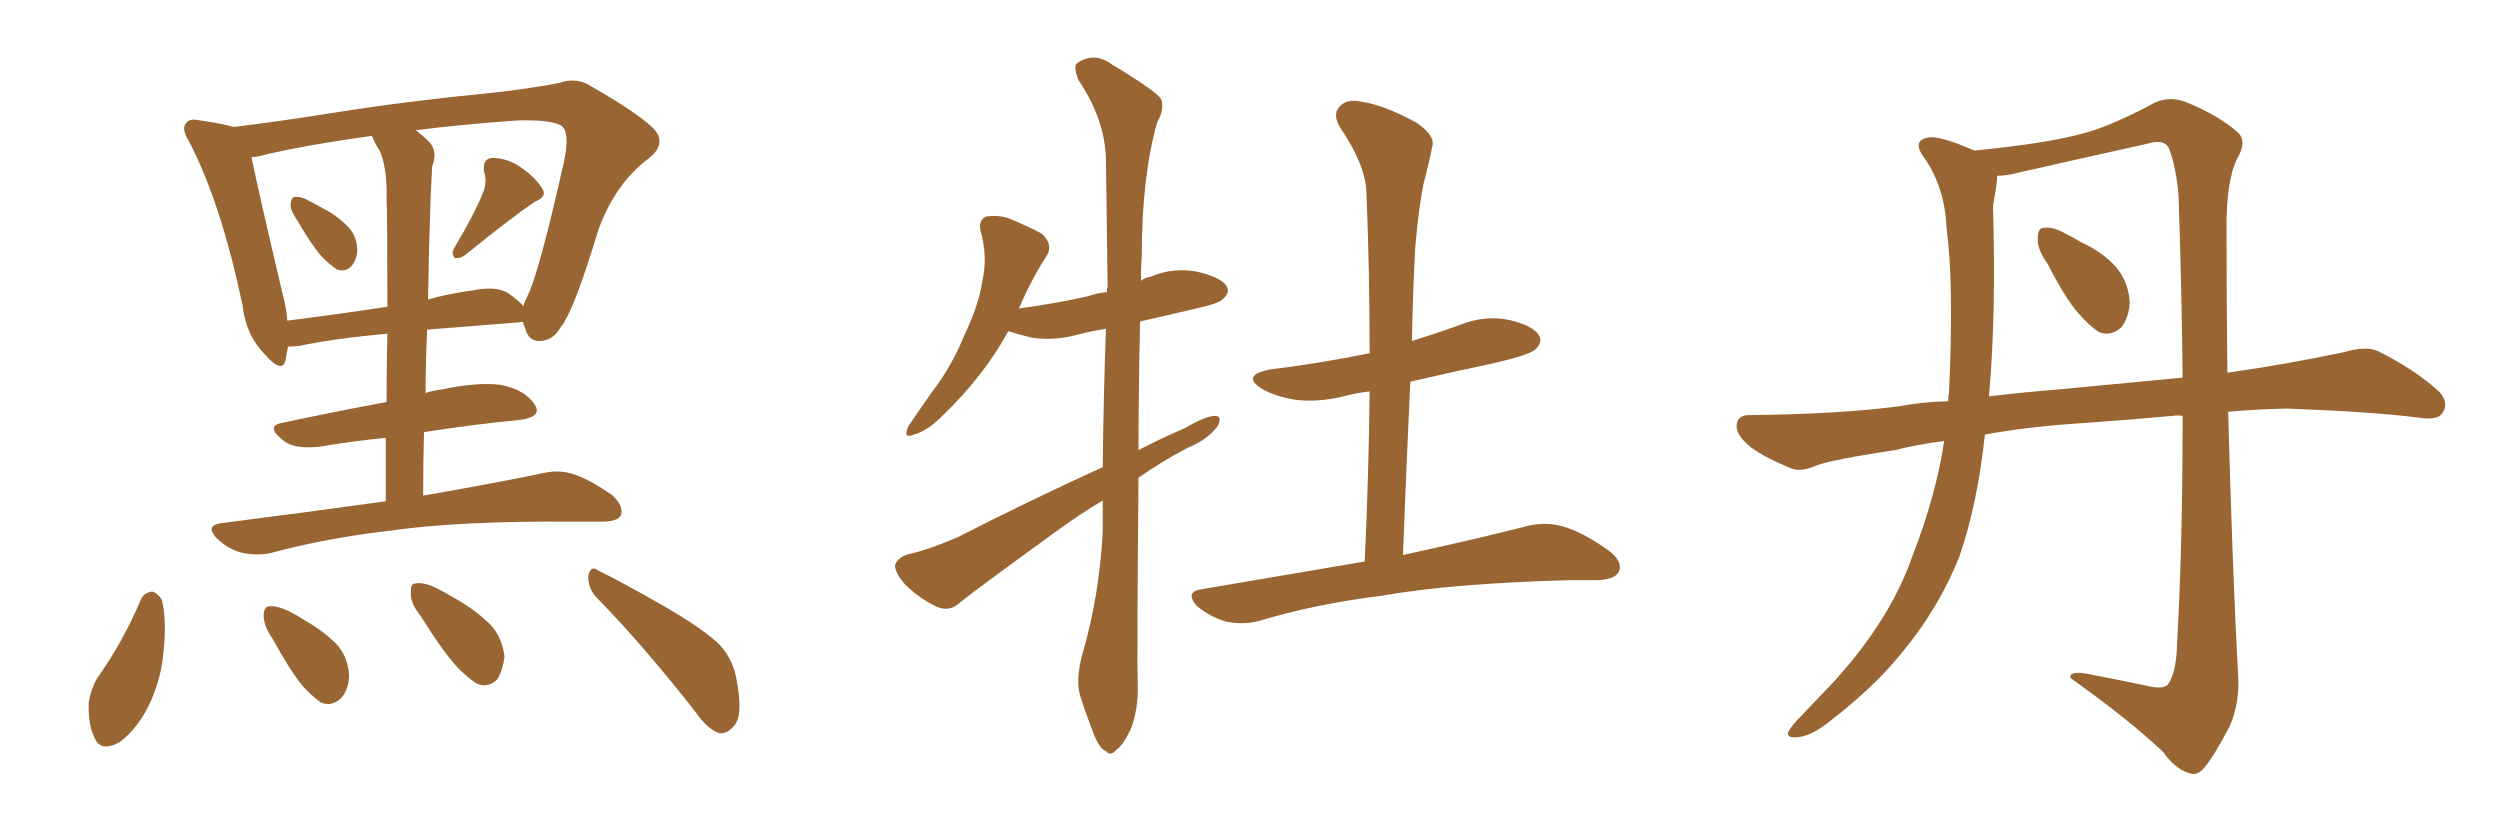 <svg xmlns="http://www.w3.org/2000/svg" xmlns:xlink="http://www.w3.org/1999/xlink" width="450" height="150"><path fill="#996633" padding="10" d="M53.61 39.84L53.61 39.84Q52.29 37.94 52.29 36.91L52.29 36.91Q52.44 35.45 53.03 35.45L53.03 35.45Q54.20 35.30 55.66 36.18L55.66 36.18Q56.84 36.77 57.86 37.35L57.86 37.35Q60.50 38.67 62.40 40.58L62.40 40.58Q64.16 42.19 64.31 44.82L64.31 44.82Q64.31 46.58 63.28 47.90L63.28 47.90Q62.11 49.07 60.64 48.49L60.64 48.49Q59.47 47.75 58.01 46.29L58.01 46.29Q56.25 44.38 53.61 39.84ZM86.87 34.86L86.87 34.86Q87.74 32.81 87.16 31.05L87.16 31.05Q86.72 28.56 88.62 28.42L88.62 28.42Q91.41 28.42 94.04 30.32L94.04 30.32Q96.68 32.23 97.71 34.13L97.71 34.13Q98.44 35.45 96.24 36.33L96.24 36.33Q92.14 39.11 83.79 45.85L83.79 45.85Q82.91 46.58 81.88 46.44L81.88 46.44Q81.15 45.70 81.74 44.68L81.74 44.68Q85.40 38.53 86.87 34.86ZM69.43 90.23L69.43 90.23Q69.43 84.08 69.43 78.81L69.43 78.81Q63.57 79.39 57.42 80.42L57.42 80.42Q53.03 80.86 51.12 79.39L51.12 79.39Q47.75 76.76 50.54 76.17L50.54 76.17Q59.33 74.27 69.58 72.36L69.58 72.36Q69.58 65.48 69.73 60.06L69.73 60.06Q60.06 60.94 53.91 62.26L53.91 62.26Q52.73 62.40 51.86 62.40L51.86 62.40Q51.56 63.72 51.42 64.75L51.42 64.75Q50.83 67.38 47.75 63.87L47.75 63.87Q44.24 60.35 43.65 54.93L43.65 54.93Q39.84 36.77 34.13 25.63L34.13 25.63Q32.52 23.14 33.54 22.12L33.54 22.12Q34.13 21.24 36.04 21.68L36.04 21.68Q40.14 22.27 42.04 22.85L42.04 22.85Q49.51 21.97 60.64 20.21L60.64 20.21Q73.54 18.16 88.62 16.70L88.62 16.70Q95.21 15.97 100.63 14.94L100.63 14.94Q103.86 13.77 106.64 15.67L106.64 15.67Q114.84 20.36 117.63 23.14L117.63 23.14Q120.12 25.78 116.89 28.42L116.89 28.42Q110.74 32.96 107.67 41.46L107.67 41.46Q103.27 56.10 100.93 58.89L100.93 58.89Q99.61 61.23 97.27 61.38L97.27 61.38Q95.07 61.52 94.48 58.89L94.48 58.89Q94.19 58.45 94.19 58.01L94.19 58.01Q93.75 57.86 93.60 58.01L93.60 58.01Q84.08 58.74 76.90 59.33L76.90 59.33Q76.61 64.89 76.61 70.75L76.61 70.75Q77.78 70.31 79.10 70.17L79.10 70.17Q86.13 68.70 90.23 69.29L90.23 69.29Q94.48 70.17 96.24 72.80L96.24 72.80Q97.71 75 93.60 75.59L93.60 75.59Q85.69 76.32 76.32 77.78L76.32 77.78Q76.17 83.35 76.17 89.21L76.17 89.21Q89.65 86.87 98.00 85.11L98.00 85.11Q100.78 84.52 103.42 85.40L103.42 85.40Q106.35 86.43 110.30 89.21L110.30 89.21Q112.35 91.26 111.77 92.72L111.77 92.72Q111.18 93.90 108.40 93.90L108.40 93.90Q105.91 93.90 103.13 93.90L103.13 93.90Q82.62 93.75 70.31 95.51L70.31 95.51Q58.74 96.83 48.49 99.61L48.49 99.61Q46.14 100.05 43.36 99.46L43.36 99.46Q40.87 98.73 38.96 96.83L38.96 96.83Q36.91 94.63 39.70 94.19L39.70 94.19Q55.66 92.14 69.43 90.23ZM68.41 27.25L68.41 27.25Q67.53 25.93 66.94 24.46L66.94 24.46Q54.20 26.22 46.58 28.13L46.58 28.13Q45.85 28.27 45.26 28.27L45.26 28.27Q46.44 34.13 50.83 52.73L50.83 52.73Q51.56 55.37 51.71 57.71L51.71 57.71Q59.91 56.69 69.73 55.22L69.73 55.22Q69.73 38.96 69.58 35.74L69.58 35.74Q69.73 30.47 68.41 27.25ZM77.49 36.04L77.49 36.04Q77.20 44.53 77.05 53.91L77.05 53.91Q80.57 52.88 84.96 52.29L84.96 52.29Q89.21 51.42 91.41 52.73L91.41 52.73Q93.31 54.05 94.19 55.08L94.19 55.08Q94.48 54.20 94.92 53.32L94.92 53.32Q96.97 49.37 101.51 29.15L101.51 29.15Q102.69 23.58 100.93 22.56L100.93 22.56Q99.02 21.53 93.16 21.68L93.16 21.68Q82.91 22.41 74.85 23.44L74.85 23.44Q76.03 24.32 77.34 25.63L77.34 25.63Q78.81 27.25 77.78 30.03L77.78 30.03Q77.64 32.52 77.49 36.04ZM25.34 107.96L25.34 107.96Q25.93 106.64 27.39 106.49L27.39 106.49Q28.27 106.64 29.15 107.96L29.15 107.96Q30.03 111.91 29.44 117.19L29.44 117.19Q29.15 121.44 27.25 125.98L27.25 125.98Q25.05 130.96 21.53 133.59L21.53 133.59Q18.02 135.50 16.99 132.71L16.99 132.71Q15.82 130.37 15.97 126.42L15.97 126.42Q16.41 123.93 17.43 122.17L17.43 122.17Q22.12 115.58 25.34 107.96ZM49.07 114.99L49.07 114.99Q47.46 112.65 47.46 110.89L47.46 110.89Q47.46 109.13 48.49 109.13L48.49 109.13Q49.80 108.98 52.00 110.01L52.00 110.01Q53.47 110.74 54.79 111.62L54.79 111.62Q58.15 113.53 60.50 115.87L60.50 115.87Q62.70 118.21 62.84 121.73L62.84 121.73Q62.70 124.22 61.38 125.68L61.38 125.68Q59.62 127.29 57.71 126.42L57.71 126.42Q56.25 125.39 54.49 123.49L54.49 123.49Q52.29 120.85 49.07 114.99ZM75.73 110.89L75.73 110.89Q73.83 108.54 73.97 106.79L73.97 106.79Q73.83 105.03 74.71 105.03L74.71 105.03Q76.17 104.74 78.37 105.76L78.37 105.76Q80.13 106.64 81.59 107.52L81.59 107.52Q85.55 109.72 88.33 112.50L88.33 112.50Q90.38 114.70 90.82 118.21L90.82 118.21Q90.53 120.56 89.50 122.31L89.50 122.31Q87.74 123.93 85.84 123.05L85.84 123.05Q84.38 122.17 82.47 120.26L82.47 120.26Q79.83 117.48 75.73 110.89ZM107.08 107.23L107.08 107.23L107.08 107.23Q105.76 105.47 105.91 103.56L105.91 103.56Q106.35 101.66 107.67 102.69L107.67 102.69Q111.91 104.74 119.82 109.28L119.82 109.28Q126.86 113.38 129.64 116.16L129.64 116.16Q131.98 118.80 132.57 122.31L132.57 122.31Q133.89 129.05 131.98 130.81L131.98 130.81Q130.81 132.13 129.49 131.98L129.49 131.98Q127.29 131.25 125.10 128.03L125.10 128.03Q115.43 115.72 107.08 107.23ZM198.49 84.08L198.49 84.08Q198.63 71.19 199.07 59.18L199.07 59.18Q196.29 59.62 194.09 60.21L194.09 60.21Q189.84 61.38 185.74 60.79L185.74 60.79Q183.40 60.21 181.49 59.62L181.49 59.62Q177.10 67.68 169.63 74.85L169.63 74.85Q166.85 77.64 164.50 78.22L164.50 78.22Q162.45 79.10 163.48 76.76L163.48 76.76Q164.94 74.56 167.72 70.61L167.72 70.61Q171.24 66.06 173.58 60.35L173.58 60.35Q176.22 54.79 176.81 50.68L176.81 50.68Q177.83 46.14 176.51 41.60L176.51 41.60Q176.07 39.55 177.54 38.96L177.54 38.96Q179.59 38.67 181.49 39.26L181.49 39.26Q184.72 40.58 187.50 42.04L187.50 42.04Q189.55 43.95 188.53 45.85L188.53 45.85Q185.74 50.10 183.40 55.52L183.40 55.52Q189.99 54.64 195.85 53.32L195.85 53.32Q197.46 52.73 199.22 52.59L199.22 52.59Q199.22 52.00 199.37 51.56L199.37 51.56Q199.22 39.40 199.07 28.71L199.07 28.71Q198.93 21.53 194.09 14.36L194.09 14.36Q193.21 12.01 193.80 11.43L193.80 11.43Q196.88 9.23 200.10 11.57L200.10 11.57Q208.15 16.41 209.03 17.87L209.03 17.87Q209.62 19.78 208.30 21.97L208.30 21.97Q205.52 31.79 205.52 46.00L205.52 46.00Q205.37 48.19 205.37 50.54L205.37 50.54Q206.10 49.95 207.13 49.80L207.13 49.80Q211.23 48.05 215.63 48.93L215.63 48.93Q219.73 49.95 220.75 51.42L220.75 51.42Q221.48 52.73 220.17 53.76L220.17 53.76Q219.58 54.64 214.75 55.66L214.75 55.66Q209.77 56.84 205.22 57.86L205.22 57.86Q204.93 70.75 204.93 81.01L204.93 81.01Q208.89 78.96 213.28 77.05L213.28 77.05Q216.80 75 218.55 74.85L218.55 74.85Q220.17 74.85 219.14 76.76L219.14 76.76Q217.38 79.10 213.87 80.57L213.87 80.57Q209.33 82.91 204.93 85.99L204.93 85.99Q204.64 118.36 204.79 123.34L204.79 123.34Q204.93 127.73 203.47 131.40L203.47 131.40Q202.00 134.33 200.98 134.91L200.98 134.91Q199.95 136.23 199.07 135.21L199.07 135.21Q197.90 134.77 196.88 132.13L196.88 132.13Q195.56 128.76 194.53 125.54L194.53 125.54Q193.51 122.61 194.82 117.77L194.82 117.77Q197.90 107.23 198.49 95.65L198.49 95.65Q198.49 92.72 198.49 90.09L198.49 90.09Q194.09 92.72 189.70 95.95L189.70 95.95Q176.37 105.62 172.85 108.40L172.85 108.40Q171.09 110.16 168.75 109.28L168.75 109.28Q165.53 107.81 162.89 105.18L162.89 105.18Q160.99 102.98 161.13 101.66L161.13 101.66Q161.57 100.34 163.48 99.76L163.48 99.76Q166.99 99.02 172.41 96.68L172.41 96.68Q184.72 90.38 198.49 84.08ZM245.65 101.07L245.65 101.07L245.65 101.07Q246.39 85.11 246.53 70.46L246.53 70.46Q244.04 70.75 241.85 71.34L241.85 71.34Q237.01 72.51 232.91 71.92L232.91 71.92Q229.54 71.34 227.20 70.02L227.20 70.02Q223.24 67.53 228.66 66.50L228.66 66.50Q238.04 65.33 246.53 63.57L246.53 63.57Q246.53 48.34 245.95 34.57L245.95 34.57Q245.80 29.74 241.26 23.00L241.26 23.00Q239.79 20.65 241.11 19.19L241.11 19.19Q242.43 17.72 245.07 18.31L245.07 18.31Q249.17 18.90 255.03 22.12L255.03 22.12Q258.40 24.46 257.81 26.37L257.81 26.37Q257.23 29.30 256.20 33.25L256.20 33.25Q255.32 37.79 254.74 44.53L254.74 44.53Q254.30 52.88 254.15 61.38L254.15 61.38Q258.40 60.06 262.50 58.59L262.50 58.59Q267.04 56.69 271.58 57.57L271.58 57.57Q275.98 58.59 277.00 60.35L277.00 60.35Q277.73 61.52 276.42 62.84L276.42 62.84Q275.39 63.87 269.09 65.33L269.09 65.33Q261.47 66.94 253.86 68.70L253.86 68.70Q253.13 83.94 252.54 99.90L252.54 99.90Q266.60 96.83 275.10 94.63L275.10 94.63Q278.32 93.90 281.40 94.78L281.40 94.78Q284.91 95.80 289.45 99.02L289.45 99.02Q292.24 101.07 291.36 102.98L291.36 102.98Q290.63 104.30 287.55 104.44L287.55 104.44Q284.91 104.44 282.13 104.44L282.13 104.44Q261.18 105.03 248.73 107.23L248.73 107.23Q236.87 108.69 226.61 111.77L226.61 111.77Q223.97 112.50 220.75 111.91L220.75 111.91Q217.82 111.04 215.48 109.13L215.48 109.13Q213.13 106.49 216.36 106.05L216.36 106.05Q231.88 103.42 245.65 101.07ZM368.55 47.46L368.55 47.46Q366.65 44.82 366.80 42.92L366.80 42.92Q366.80 41.02 367.82 41.02L367.82 41.02Q369.43 40.72 371.78 42.04L371.78 42.04Q373.24 42.77 374.71 43.65L374.71 43.65Q378.52 45.41 380.86 48.05L380.86 48.05Q383.20 50.83 383.35 54.49L383.35 54.49Q383.20 57.13 381.88 58.89L381.88 58.89Q379.98 60.64 377.78 59.77L377.78 59.77Q376.03 58.59 374.12 56.40L374.12 56.40Q371.78 53.76 368.55 47.46ZM385.99 123.34L385.99 123.34Q389.36 124.22 390.23 123.19L390.23 123.19Q391.70 121.14 391.85 116.31L391.85 116.31Q392.87 98.58 392.87 74.85L392.87 74.85Q391.70 74.71 391.11 74.85L391.11 74.85Q383.20 75.59 374.71 76.17L374.71 76.17Q365.33 76.76 357.28 78.22L357.28 78.22Q355.96 90.67 352.73 100.05L352.73 100.05Q348.93 109.72 341.75 118.21L341.75 118.21Q336.91 124.07 328.86 130.22L328.86 130.22Q325.78 132.57 323.44 132.71L323.44 132.71Q321.68 132.86 321.83 131.84L321.83 131.84Q322.41 130.66 324.32 128.76L324.32 128.76Q327.10 125.83 330.18 122.61L330.18 122.61Q340.14 111.62 344.09 100.49L344.09 100.49Q348.49 89.21 349.95 79.39L349.95 79.39Q345.26 79.98 341.16 81.01L341.16 81.01Q329.59 82.76 326.95 83.79L326.95 83.79Q324.32 84.96 322.56 84.38L322.56 84.38Q317.87 82.47 315.23 80.57L315.23 80.57Q312.45 78.37 312.60 76.46L312.60 76.46Q312.74 74.71 314.94 74.71L314.94 74.71Q331.05 74.56 342.04 73.10L342.04 73.10Q345.70 72.36 350.68 72.22L350.68 72.22Q350.68 71.19 350.83 70.61L350.83 70.61Q351.71 50.83 350.39 41.16L350.39 41.16Q350.10 33.98 346.58 28.71L346.58 28.71Q343.95 25.34 347.02 24.76L347.02 24.76Q349.07 24.32 355.37 27.10L355.37 27.10Q368.85 25.78 375.44 23.88L375.44 23.88Q380.27 22.56 387.89 18.46L387.89 18.46Q390.53 17.29 393.31 18.31L393.31 18.31Q399.17 20.65 402.69 23.73L402.69 23.73Q404.59 25.34 402.69 28.56L402.69 28.56Q400.63 32.67 400.78 42.04L400.78 42.04Q400.78 55.08 400.93 67.09L400.93 67.09Q411.18 65.63 421.73 63.43L421.73 63.43Q425.68 62.26 427.88 63.13L427.88 63.13Q434.47 66.36 439.01 70.46L439.01 70.46Q440.92 72.51 439.60 74.41L439.60 74.41Q438.72 75.73 435.21 75.15L435.21 75.15Q427.00 74.12 411.62 73.54L411.62 73.54Q405.91 73.68 401.07 74.12L401.07 74.12Q401.81 101.66 402.83 121.14L402.83 121.14Q403.27 126.27 401.37 130.66L401.37 130.66Q398.73 135.79 396.83 138.13L396.83 138.13Q395.51 139.75 394.04 139.16L394.04 139.16Q391.55 138.43 389.36 135.35L389.36 135.35Q383.35 129.64 372.66 122.02L372.66 122.02Q372.51 120.70 375.73 121.29L375.73 121.29Q381.01 122.31 385.99 123.34ZM392.14 35.30L392.14 35.30L392.14 35.30Q391.70 29.88 390.38 26.66L390.38 26.66Q389.50 24.90 386.28 25.93L386.28 25.93Q375 28.42 363.43 31.05L363.43 31.05Q361.23 31.64 359.47 31.64L359.47 31.64Q359.47 31.79 359.47 32.23L359.47 32.23Q359.33 33.84 358.74 37.06L358.74 37.06Q359.33 56.84 358.01 71.34L358.01 71.34Q364.16 70.61 371.34 70.02L371.34 70.02Q379.10 69.29 392.87 67.97L392.87 67.97Q392.72 52.59 392.14 35.30Z"/></svg>